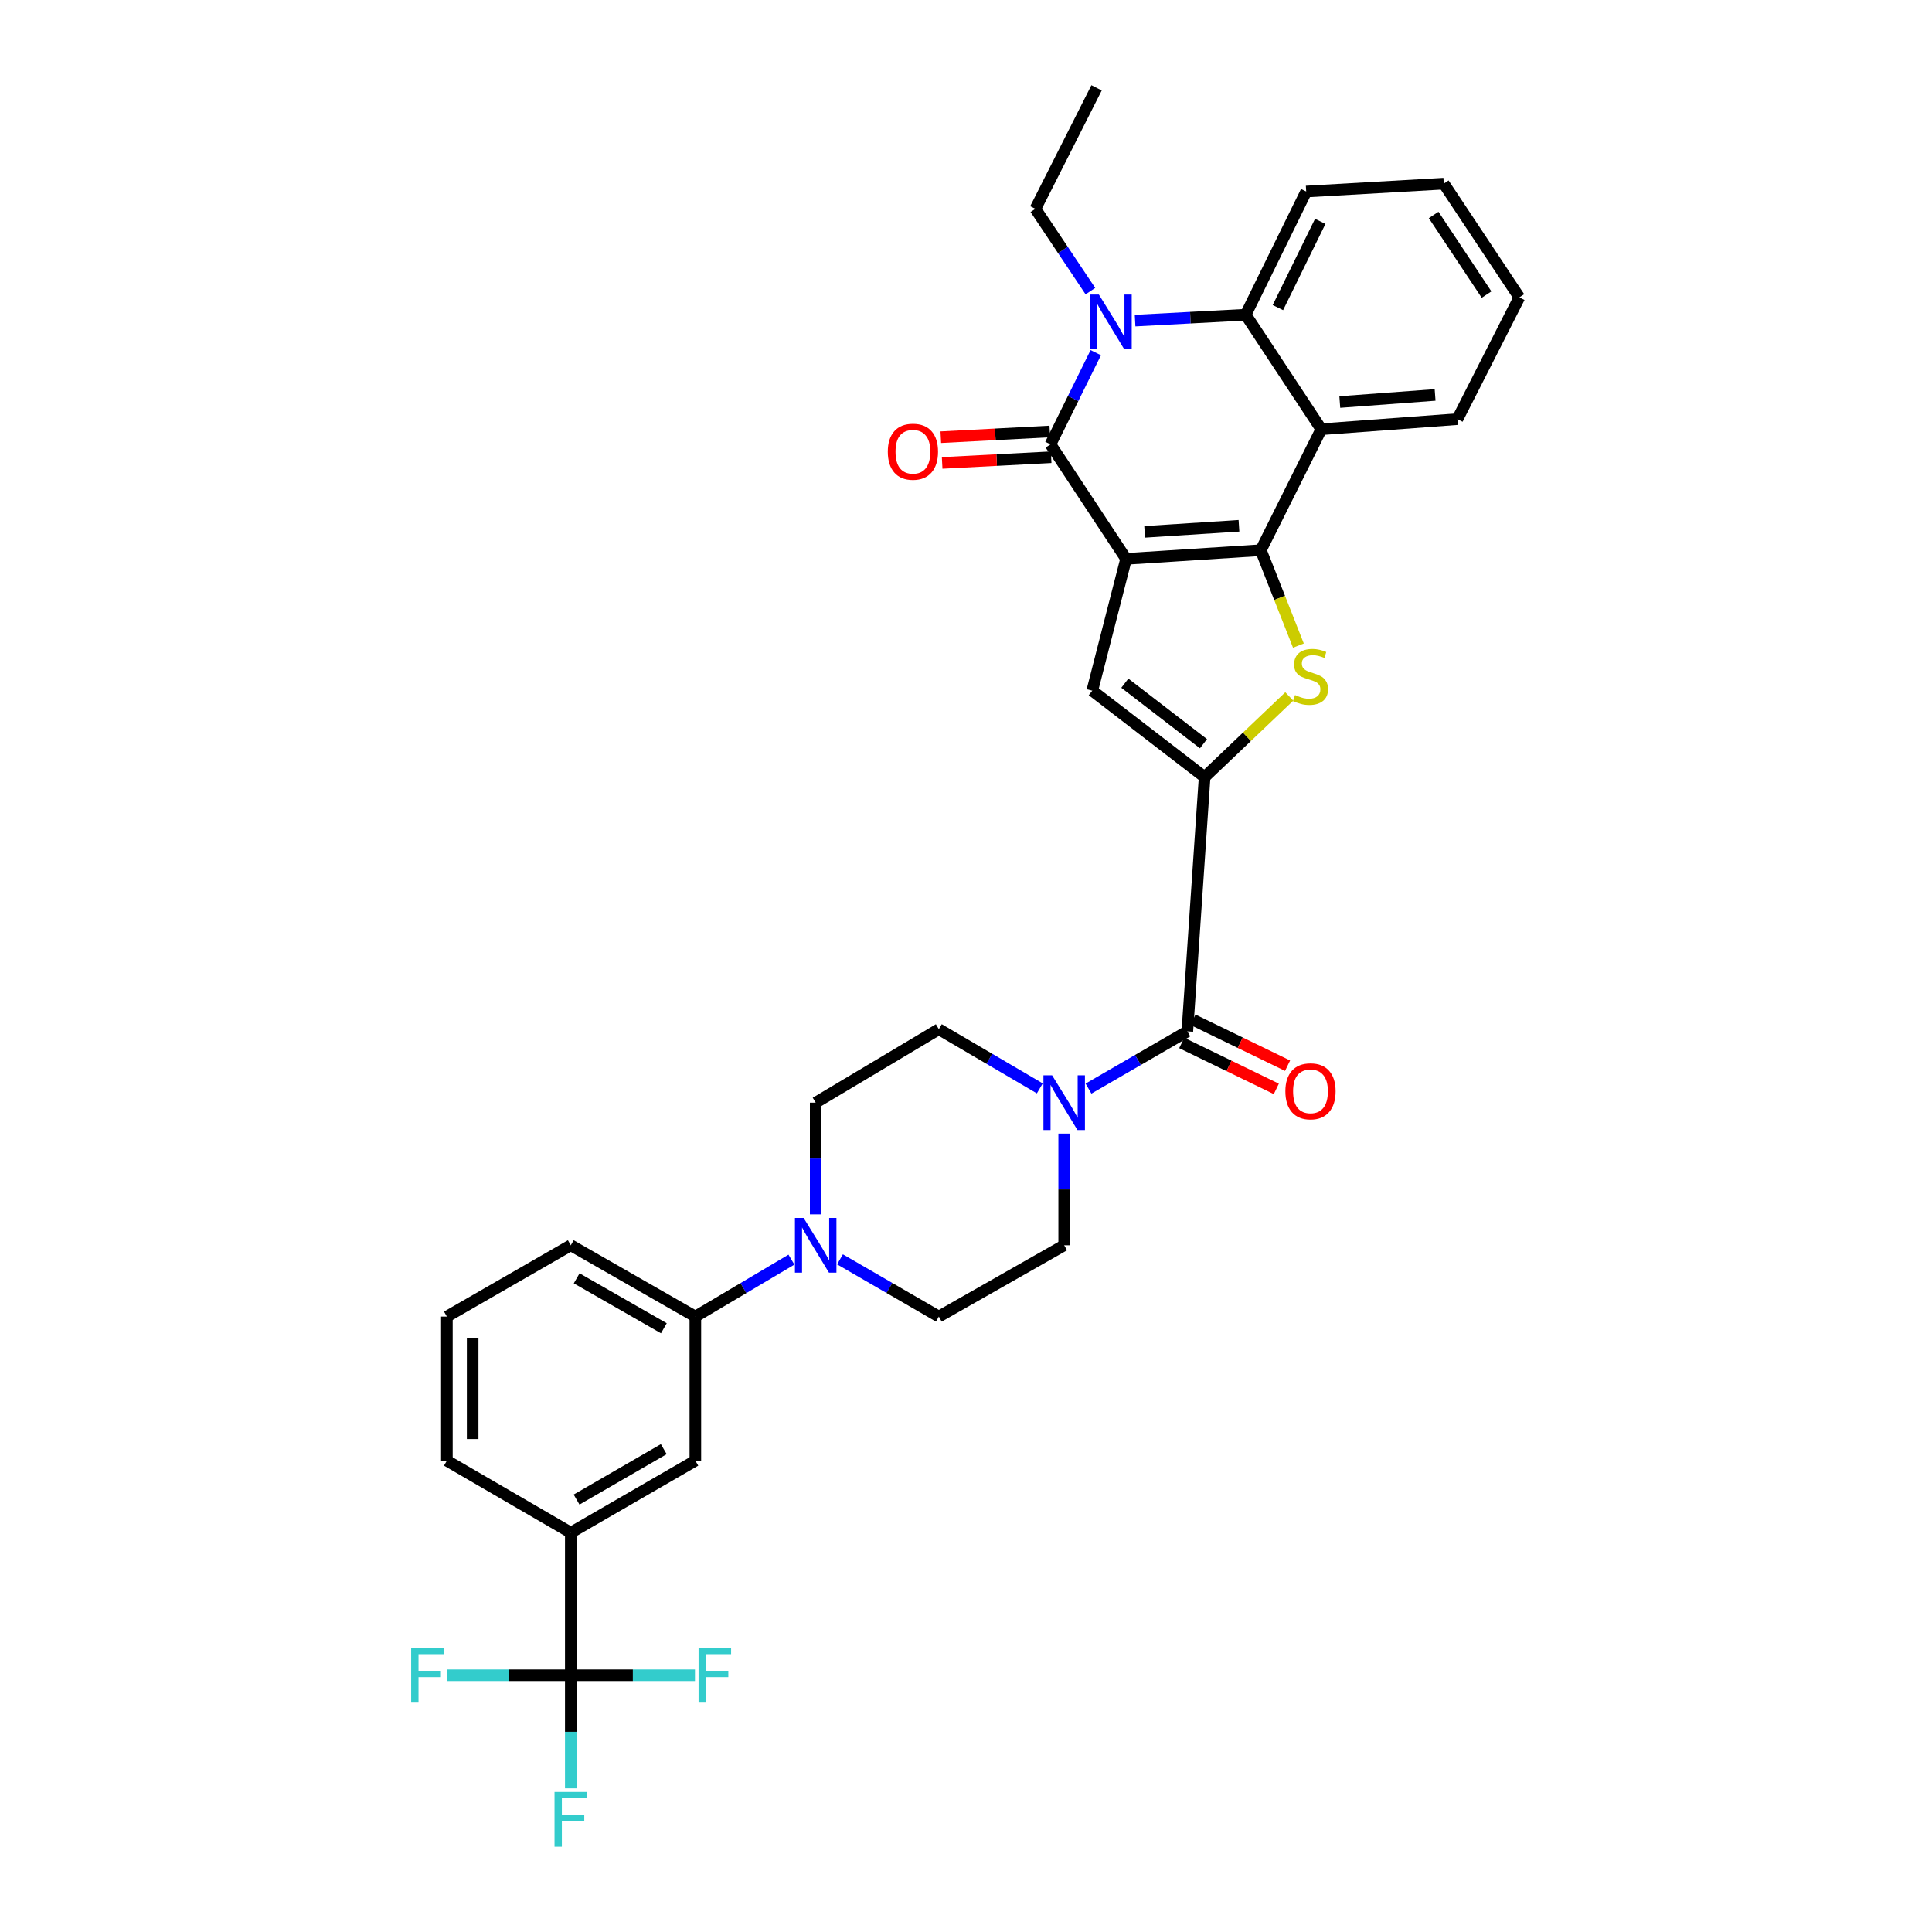 <?xml version='1.0' encoding='iso-8859-1'?>
<svg version='1.1' baseProfile='full'
              xmlns='http://www.w3.org/2000/svg'
                      xmlns:rdkit='http://www.rdkit.org/xml'
                      xmlns:xlink='http://www.w3.org/1999/xlink'
                  xml:space='preserve'
width='1000px' height='1000px' viewBox='0 0 1000 1000'>
<!-- END OF HEADER -->
<rect style='opacity:1.0;fill:#FFFFFF;stroke:none' width='1000' height='1000' x='0' y='0'> </rect>
<path class='bond-0' d='M 582.86,289.268 L 652.601,284.785' style='fill:none;fill-rule:evenodd;stroke:#000000;stroke-width:6px;stroke-linecap:butt;stroke-linejoin:miter;stroke-opacity:1' />
<path class='bond-0' d='M 592.466,275.285 L 641.285,272.147' style='fill:none;fill-rule:evenodd;stroke:#000000;stroke-width:6px;stroke-linecap:butt;stroke-linejoin:miter;stroke-opacity:1' />
<path class='bond-1' d='M 582.86,289.268 L 543.721,229.997' style='fill:none;fill-rule:evenodd;stroke:#000000;stroke-width:6px;stroke-linecap:butt;stroke-linejoin:miter;stroke-opacity:1' />
<path class='bond-5' d='M 582.86,289.268 L 565.358,357.483' style='fill:none;fill-rule:evenodd;stroke:#000000;stroke-width:6px;stroke-linecap:butt;stroke-linejoin:miter;stroke-opacity:1' />
<path class='bond-3' d='M 652.601,284.785 L 662.327,309.47' style='fill:none;fill-rule:evenodd;stroke:#000000;stroke-width:6px;stroke-linecap:butt;stroke-linejoin:miter;stroke-opacity:1' />
<path class='bond-3' d='M 662.327,309.47 L 672.052,334.156' style='fill:none;fill-rule:evenodd;stroke:#CCCC00;stroke-width:6px;stroke-linecap:butt;stroke-linejoin:miter;stroke-opacity:1' />
<path class='bond-6' d='M 652.601,284.785 L 683.893,222.179' style='fill:none;fill-rule:evenodd;stroke:#000000;stroke-width:6px;stroke-linecap:butt;stroke-linejoin:miter;stroke-opacity:1' />
<path class='bond-4' d='M 543.721,229.997 L 555.444,206.269' style='fill:none;fill-rule:evenodd;stroke:#000000;stroke-width:6px;stroke-linecap:butt;stroke-linejoin:miter;stroke-opacity:1' />
<path class='bond-4' d='M 555.444,206.269 L 567.166,182.54' style='fill:none;fill-rule:evenodd;stroke:#0000FF;stroke-width:6px;stroke-linecap:butt;stroke-linejoin:miter;stroke-opacity:1' />
<path class='bond-15' d='M 543.372,223.337 L 515.166,224.817' style='fill:none;fill-rule:evenodd;stroke:#000000;stroke-width:6px;stroke-linecap:butt;stroke-linejoin:miter;stroke-opacity:1' />
<path class='bond-15' d='M 515.166,224.817 L 486.96,226.296' style='fill:none;fill-rule:evenodd;stroke:#FF0000;stroke-width:6px;stroke-linecap:butt;stroke-linejoin:miter;stroke-opacity:1' />
<path class='bond-15' d='M 544.07,236.656 L 515.865,238.136' style='fill:none;fill-rule:evenodd;stroke:#000000;stroke-width:6px;stroke-linecap:butt;stroke-linejoin:miter;stroke-opacity:1' />
<path class='bond-15' d='M 515.865,238.136 L 487.659,239.616' style='fill:none;fill-rule:evenodd;stroke:#FF0000;stroke-width:6px;stroke-linecap:butt;stroke-linejoin:miter;stroke-opacity:1' />
<path class='bond-2' d='M 623.51,402.231 L 565.358,357.483' style='fill:none;fill-rule:evenodd;stroke:#000000;stroke-width:6px;stroke-linecap:butt;stroke-linejoin:miter;stroke-opacity:1' />
<path class='bond-2' d='M 622.921,384.949 L 582.215,353.625' style='fill:none;fill-rule:evenodd;stroke:#000000;stroke-width:6px;stroke-linecap:butt;stroke-linejoin:miter;stroke-opacity:1' />
<path class='bond-8' d='M 623.51,402.231 L 614.567,533.823' style='fill:none;fill-rule:evenodd;stroke:#000000;stroke-width:6px;stroke-linecap:butt;stroke-linejoin:miter;stroke-opacity:1' />
<path class='bond-33' d='M 623.51,402.231 L 645.422,381.356' style='fill:none;fill-rule:evenodd;stroke:#000000;stroke-width:6px;stroke-linecap:butt;stroke-linejoin:miter;stroke-opacity:1' />
<path class='bond-33' d='M 645.422,381.356 L 667.334,360.482' style='fill:none;fill-rule:evenodd;stroke:#CCCC00;stroke-width:6px;stroke-linecap:butt;stroke-linejoin:miter;stroke-opacity:1' />
<path class='bond-7' d='M 587.521,165.948 L 616.145,164.424' style='fill:none;fill-rule:evenodd;stroke:#0000FF;stroke-width:6px;stroke-linecap:butt;stroke-linejoin:miter;stroke-opacity:1' />
<path class='bond-7' d='M 616.145,164.424 L 644.769,162.901' style='fill:none;fill-rule:evenodd;stroke:#000000;stroke-width:6px;stroke-linecap:butt;stroke-linejoin:miter;stroke-opacity:1' />
<path class='bond-24' d='M 564.394,150.693 L 550.152,129.388' style='fill:none;fill-rule:evenodd;stroke:#0000FF;stroke-width:6px;stroke-linecap:butt;stroke-linejoin:miter;stroke-opacity:1' />
<path class='bond-24' d='M 550.152,129.388 L 535.911,108.083' style='fill:none;fill-rule:evenodd;stroke:#000000;stroke-width:6px;stroke-linecap:butt;stroke-linejoin:miter;stroke-opacity:1' />
<path class='bond-25' d='M 683.893,222.179 L 754.361,216.941' style='fill:none;fill-rule:evenodd;stroke:#000000;stroke-width:6px;stroke-linecap:butt;stroke-linejoin:miter;stroke-opacity:1' />
<path class='bond-25' d='M 693.474,208.093 L 742.802,204.425' style='fill:none;fill-rule:evenodd;stroke:#000000;stroke-width:6px;stroke-linecap:butt;stroke-linejoin:miter;stroke-opacity:1' />
<path class='bond-34' d='M 683.893,222.179 L 644.769,162.901' style='fill:none;fill-rule:evenodd;stroke:#000000;stroke-width:6px;stroke-linecap:butt;stroke-linejoin:miter;stroke-opacity:1' />
<path class='bond-26' d='M 644.769,162.901 L 676.083,99.132' style='fill:none;fill-rule:evenodd;stroke:#000000;stroke-width:6px;stroke-linecap:butt;stroke-linejoin:miter;stroke-opacity:1' />
<path class='bond-26' d='M 661.438,159.214 L 683.358,114.576' style='fill:none;fill-rule:evenodd;stroke:#000000;stroke-width:6px;stroke-linecap:butt;stroke-linejoin:miter;stroke-opacity:1' />
<path class='bond-10' d='M 614.567,533.823 L 588.984,548.638' style='fill:none;fill-rule:evenodd;stroke:#000000;stroke-width:6px;stroke-linecap:butt;stroke-linejoin:miter;stroke-opacity:1' />
<path class='bond-10' d='M 588.984,548.638 L 563.401,563.452' style='fill:none;fill-rule:evenodd;stroke:#0000FF;stroke-width:6px;stroke-linecap:butt;stroke-linejoin:miter;stroke-opacity:1' />
<path class='bond-18' d='M 611.654,539.822 L 636.138,551.711' style='fill:none;fill-rule:evenodd;stroke:#000000;stroke-width:6px;stroke-linecap:butt;stroke-linejoin:miter;stroke-opacity:1' />
<path class='bond-18' d='M 636.138,551.711 L 660.622,563.6' style='fill:none;fill-rule:evenodd;stroke:#FF0000;stroke-width:6px;stroke-linecap:butt;stroke-linejoin:miter;stroke-opacity:1' />
<path class='bond-18' d='M 617.48,527.824 L 641.964,539.713' style='fill:none;fill-rule:evenodd;stroke:#000000;stroke-width:6px;stroke-linecap:butt;stroke-linejoin:miter;stroke-opacity:1' />
<path class='bond-18' d='M 641.964,539.713 L 666.448,551.602' style='fill:none;fill-rule:evenodd;stroke:#FF0000;stroke-width:6px;stroke-linecap:butt;stroke-linejoin:miter;stroke-opacity:1' />
<path class='bond-9' d='M 295.439,867.117 L 295.439,793.308' style='fill:none;fill-rule:evenodd;stroke:#000000;stroke-width:6px;stroke-linecap:butt;stroke-linejoin:miter;stroke-opacity:1' />
<path class='bond-21' d='M 295.439,867.117 L 295.439,896.384' style='fill:none;fill-rule:evenodd;stroke:#000000;stroke-width:6px;stroke-linecap:butt;stroke-linejoin:miter;stroke-opacity:1' />
<path class='bond-21' d='M 295.439,896.384 L 295.439,925.651' style='fill:none;fill-rule:evenodd;stroke:#33CCCC;stroke-width:6px;stroke-linecap:butt;stroke-linejoin:miter;stroke-opacity:1' />
<path class='bond-22' d='M 295.439,867.117 L 327.576,867.117' style='fill:none;fill-rule:evenodd;stroke:#000000;stroke-width:6px;stroke-linecap:butt;stroke-linejoin:miter;stroke-opacity:1' />
<path class='bond-22' d='M 327.576,867.117 L 359.713,867.117' style='fill:none;fill-rule:evenodd;stroke:#33CCCC;stroke-width:6px;stroke-linecap:butt;stroke-linejoin:miter;stroke-opacity:1' />
<path class='bond-23' d='M 295.439,867.117 L 263.476,867.117' style='fill:none;fill-rule:evenodd;stroke:#000000;stroke-width:6px;stroke-linecap:butt;stroke-linejoin:miter;stroke-opacity:1' />
<path class='bond-23' d='M 263.476,867.117 L 231.512,867.117' style='fill:none;fill-rule:evenodd;stroke:#33CCCC;stroke-width:6px;stroke-linecap:butt;stroke-linejoin:miter;stroke-opacity:1' />
<path class='bond-16' d='M 550.82,586.744 L 550.82,615.646' style='fill:none;fill-rule:evenodd;stroke:#0000FF;stroke-width:6px;stroke-linecap:butt;stroke-linejoin:miter;stroke-opacity:1' />
<path class='bond-16' d='M 550.82,615.646 L 550.82,644.548' style='fill:none;fill-rule:evenodd;stroke:#000000;stroke-width:6px;stroke-linecap:butt;stroke-linejoin:miter;stroke-opacity:1' />
<path class='bond-17' d='M 538.2,563.339 L 512.073,548.022' style='fill:none;fill-rule:evenodd;stroke:#0000FF;stroke-width:6px;stroke-linecap:butt;stroke-linejoin:miter;stroke-opacity:1' />
<path class='bond-17' d='M 512.073,548.022 L 485.947,532.704' style='fill:none;fill-rule:evenodd;stroke:#000000;stroke-width:6px;stroke-linecap:butt;stroke-linejoin:miter;stroke-opacity:1' />
<path class='bond-11' d='M 422.2,628.543 L 422.2,599.641' style='fill:none;fill-rule:evenodd;stroke:#0000FF;stroke-width:6px;stroke-linecap:butt;stroke-linejoin:miter;stroke-opacity:1' />
<path class='bond-11' d='M 422.2,599.641 L 422.2,570.738' style='fill:none;fill-rule:evenodd;stroke:#000000;stroke-width:6px;stroke-linecap:butt;stroke-linejoin:miter;stroke-opacity:1' />
<path class='bond-13' d='M 409.65,651.986 L 384.781,666.725' style='fill:none;fill-rule:evenodd;stroke:#0000FF;stroke-width:6px;stroke-linecap:butt;stroke-linejoin:miter;stroke-opacity:1' />
<path class='bond-13' d='M 384.781,666.725 L 359.913,681.464' style='fill:none;fill-rule:evenodd;stroke:#000000;stroke-width:6px;stroke-linecap:butt;stroke-linejoin:miter;stroke-opacity:1' />
<path class='bond-36' d='M 434.781,651.834 L 460.364,666.649' style='fill:none;fill-rule:evenodd;stroke:#0000FF;stroke-width:6px;stroke-linecap:butt;stroke-linejoin:miter;stroke-opacity:1' />
<path class='bond-36' d='M 460.364,666.649 L 485.947,681.464' style='fill:none;fill-rule:evenodd;stroke:#000000;stroke-width:6px;stroke-linecap:butt;stroke-linejoin:miter;stroke-opacity:1' />
<path class='bond-12' d='M 295.439,793.308 L 359.913,756.029' style='fill:none;fill-rule:evenodd;stroke:#000000;stroke-width:6px;stroke-linecap:butt;stroke-linejoin:miter;stroke-opacity:1' />
<path class='bond-12' d='M 298.434,776.17 L 343.565,750.074' style='fill:none;fill-rule:evenodd;stroke:#000000;stroke-width:6px;stroke-linecap:butt;stroke-linejoin:miter;stroke-opacity:1' />
<path class='bond-37' d='M 295.439,793.308 L 231.307,756.029' style='fill:none;fill-rule:evenodd;stroke:#000000;stroke-width:6px;stroke-linecap:butt;stroke-linejoin:miter;stroke-opacity:1' />
<path class='bond-14' d='M 359.913,681.464 L 359.913,756.029' style='fill:none;fill-rule:evenodd;stroke:#000000;stroke-width:6px;stroke-linecap:butt;stroke-linejoin:miter;stroke-opacity:1' />
<path class='bond-28' d='M 359.913,681.464 L 295.439,644.548' style='fill:none;fill-rule:evenodd;stroke:#000000;stroke-width:6px;stroke-linecap:butt;stroke-linejoin:miter;stroke-opacity:1' />
<path class='bond-28' d='M 343.614,687.501 L 298.483,661.66' style='fill:none;fill-rule:evenodd;stroke:#000000;stroke-width:6px;stroke-linecap:butt;stroke-linejoin:miter;stroke-opacity:1' />
<path class='bond-19' d='M 550.82,644.548 L 485.947,681.464' style='fill:none;fill-rule:evenodd;stroke:#000000;stroke-width:6px;stroke-linecap:butt;stroke-linejoin:miter;stroke-opacity:1' />
<path class='bond-20' d='M 485.947,532.704 L 422.2,570.738' style='fill:none;fill-rule:evenodd;stroke:#000000;stroke-width:6px;stroke-linecap:butt;stroke-linejoin:miter;stroke-opacity:1' />
<path class='bond-30' d='M 535.911,108.083 L 567.581,45.455' style='fill:none;fill-rule:evenodd;stroke:#000000;stroke-width:6px;stroke-linecap:butt;stroke-linejoin:miter;stroke-opacity:1' />
<path class='bond-31' d='M 754.361,216.941 L 786.416,153.927' style='fill:none;fill-rule:evenodd;stroke:#000000;stroke-width:6px;stroke-linecap:butt;stroke-linejoin:miter;stroke-opacity:1' />
<path class='bond-32' d='M 676.083,99.132 L 747.292,95.056' style='fill:none;fill-rule:evenodd;stroke:#000000;stroke-width:6px;stroke-linecap:butt;stroke-linejoin:miter;stroke-opacity:1' />
<path class='bond-27' d='M 231.307,756.029 L 231.307,681.464' style='fill:none;fill-rule:evenodd;stroke:#000000;stroke-width:6px;stroke-linecap:butt;stroke-linejoin:miter;stroke-opacity:1' />
<path class='bond-27' d='M 244.645,744.844 L 244.645,692.649' style='fill:none;fill-rule:evenodd;stroke:#000000;stroke-width:6px;stroke-linecap:butt;stroke-linejoin:miter;stroke-opacity:1' />
<path class='bond-29' d='M 295.439,644.548 L 231.307,681.464' style='fill:none;fill-rule:evenodd;stroke:#000000;stroke-width:6px;stroke-linecap:butt;stroke-linejoin:miter;stroke-opacity:1' />
<path class='bond-35' d='M 786.416,153.927 L 747.292,95.056' style='fill:none;fill-rule:evenodd;stroke:#000000;stroke-width:6px;stroke-linecap:butt;stroke-linejoin:miter;stroke-opacity:1' />
<path class='bond-35' d='M 769.439,152.479 L 742.052,111.269' style='fill:none;fill-rule:evenodd;stroke:#000000;stroke-width:6px;stroke-linecap:butt;stroke-linejoin:miter;stroke-opacity:1' />
<path  class='atom-4' d='M 670.306 359.749
Q 670.626 359.869, 671.946 360.429
Q 673.266 360.989, 674.706 361.349
Q 676.186 361.669, 677.626 361.669
Q 680.306 361.669, 681.866 360.389
Q 683.426 359.069, 683.426 356.789
Q 683.426 355.229, 682.626 354.269
Q 681.866 353.309, 680.666 352.789
Q 679.466 352.269, 677.466 351.669
Q 674.946 350.909, 673.426 350.189
Q 671.946 349.469, 670.866 347.949
Q 669.826 346.429, 669.826 343.869
Q 669.826 340.309, 672.226 338.109
Q 674.666 335.909, 679.466 335.909
Q 682.746 335.909, 686.466 337.469
L 685.546 340.549
Q 682.146 339.149, 679.586 339.149
Q 676.826 339.149, 675.306 340.309
Q 673.786 341.429, 673.826 343.389
Q 673.826 344.909, 674.586 345.829
Q 675.386 346.749, 676.506 347.269
Q 677.666 347.789, 679.586 348.389
Q 682.146 349.189, 683.666 349.989
Q 685.186 350.789, 686.266 352.429
Q 687.386 354.029, 687.386 356.789
Q 687.386 360.709, 684.746 362.829
Q 682.146 364.909, 677.786 364.909
Q 675.266 364.909, 673.346 364.349
Q 671.466 363.829, 669.226 362.909
L 670.306 359.749
' fill='#CCCC00'/>
<path  class='atom-5' d='M 568.775 152.453
L 578.055 167.453
Q 578.975 168.933, 580.455 171.613
Q 581.935 174.293, 582.015 174.453
L 582.015 152.453
L 585.775 152.453
L 585.775 180.773
L 581.895 180.773
L 571.935 164.373
Q 570.775 162.453, 569.535 160.253
Q 568.335 158.053, 567.975 157.373
L 567.975 180.773
L 564.295 180.773
L 564.295 152.453
L 568.775 152.453
' fill='#0000FF'/>
<path  class='atom-11' d='M 544.56 556.578
L 553.84 571.578
Q 554.76 573.058, 556.24 575.738
Q 557.72 578.418, 557.8 578.578
L 557.8 556.578
L 561.56 556.578
L 561.56 584.898
L 557.68 584.898
L 547.72 568.498
Q 546.56 566.578, 545.32 564.378
Q 544.12 562.178, 543.76 561.498
L 543.76 584.898
L 540.08 584.898
L 540.08 556.578
L 544.56 556.578
' fill='#0000FF'/>
<path  class='atom-12' d='M 415.94 630.388
L 425.22 645.388
Q 426.14 646.868, 427.62 649.548
Q 429.1 652.228, 429.18 652.388
L 429.18 630.388
L 432.94 630.388
L 432.94 658.708
L 429.06 658.708
L 419.1 642.308
Q 417.94 640.388, 416.7 638.188
Q 415.5 635.988, 415.14 635.308
L 415.14 658.708
L 411.46 658.708
L 411.46 630.388
L 415.94 630.388
' fill='#0000FF'/>
<path  class='atom-16' d='M 459.527 233.811
Q 459.527 227.011, 462.887 223.211
Q 466.247 219.411, 472.527 219.411
Q 478.807 219.411, 482.167 223.211
Q 485.527 227.011, 485.527 233.811
Q 485.527 240.691, 482.127 244.611
Q 478.727 248.491, 472.527 248.491
Q 466.287 248.491, 462.887 244.611
Q 459.527 240.731, 459.527 233.811
M 472.527 245.291
Q 476.847 245.291, 479.167 242.411
Q 481.527 239.491, 481.527 233.811
Q 481.527 228.251, 479.167 225.451
Q 476.847 222.611, 472.527 222.611
Q 468.207 222.611, 465.847 225.411
Q 463.527 228.211, 463.527 233.811
Q 463.527 239.531, 465.847 242.411
Q 468.207 245.291, 472.527 245.291
' fill='#FF0000'/>
<path  class='atom-19' d='M 665.306 564.854
Q 665.306 558.054, 668.666 554.254
Q 672.026 550.454, 678.306 550.454
Q 684.586 550.454, 687.946 554.254
Q 691.306 558.054, 691.306 564.854
Q 691.306 571.734, 687.906 575.654
Q 684.506 579.534, 678.306 579.534
Q 672.066 579.534, 668.666 575.654
Q 665.306 571.774, 665.306 564.854
M 678.306 576.334
Q 682.626 576.334, 684.946 573.454
Q 687.306 570.534, 687.306 564.854
Q 687.306 559.294, 684.946 556.494
Q 682.626 553.654, 678.306 553.654
Q 673.986 553.654, 671.626 556.454
Q 669.306 559.254, 669.306 564.854
Q 669.306 570.574, 671.626 573.454
Q 673.986 576.334, 678.306 576.334
' fill='#FF0000'/>
<path  class='atom-22' d='M 287.019 927.515
L 303.859 927.515
L 303.859 930.755
L 290.819 930.755
L 290.819 939.355
L 302.419 939.355
L 302.419 942.635
L 290.819 942.635
L 290.819 955.835
L 287.019 955.835
L 287.019 927.515
' fill='#33CCCC'/>
<path  class='atom-23' d='M 361.577 852.957
L 378.417 852.957
L 378.417 856.197
L 365.377 856.197
L 365.377 864.797
L 376.977 864.797
L 376.977 868.077
L 365.377 868.077
L 365.377 881.277
L 361.577 881.277
L 361.577 852.957
' fill='#33CCCC'/>
<path  class='atom-24' d='M 212.817 852.957
L 229.657 852.957
L 229.657 856.197
L 216.617 856.197
L 216.617 864.797
L 228.217 864.797
L 228.217 868.077
L 216.617 868.077
L 216.617 881.277
L 212.817 881.277
L 212.817 852.957
' fill='#33CCCC'/>
</svg>
